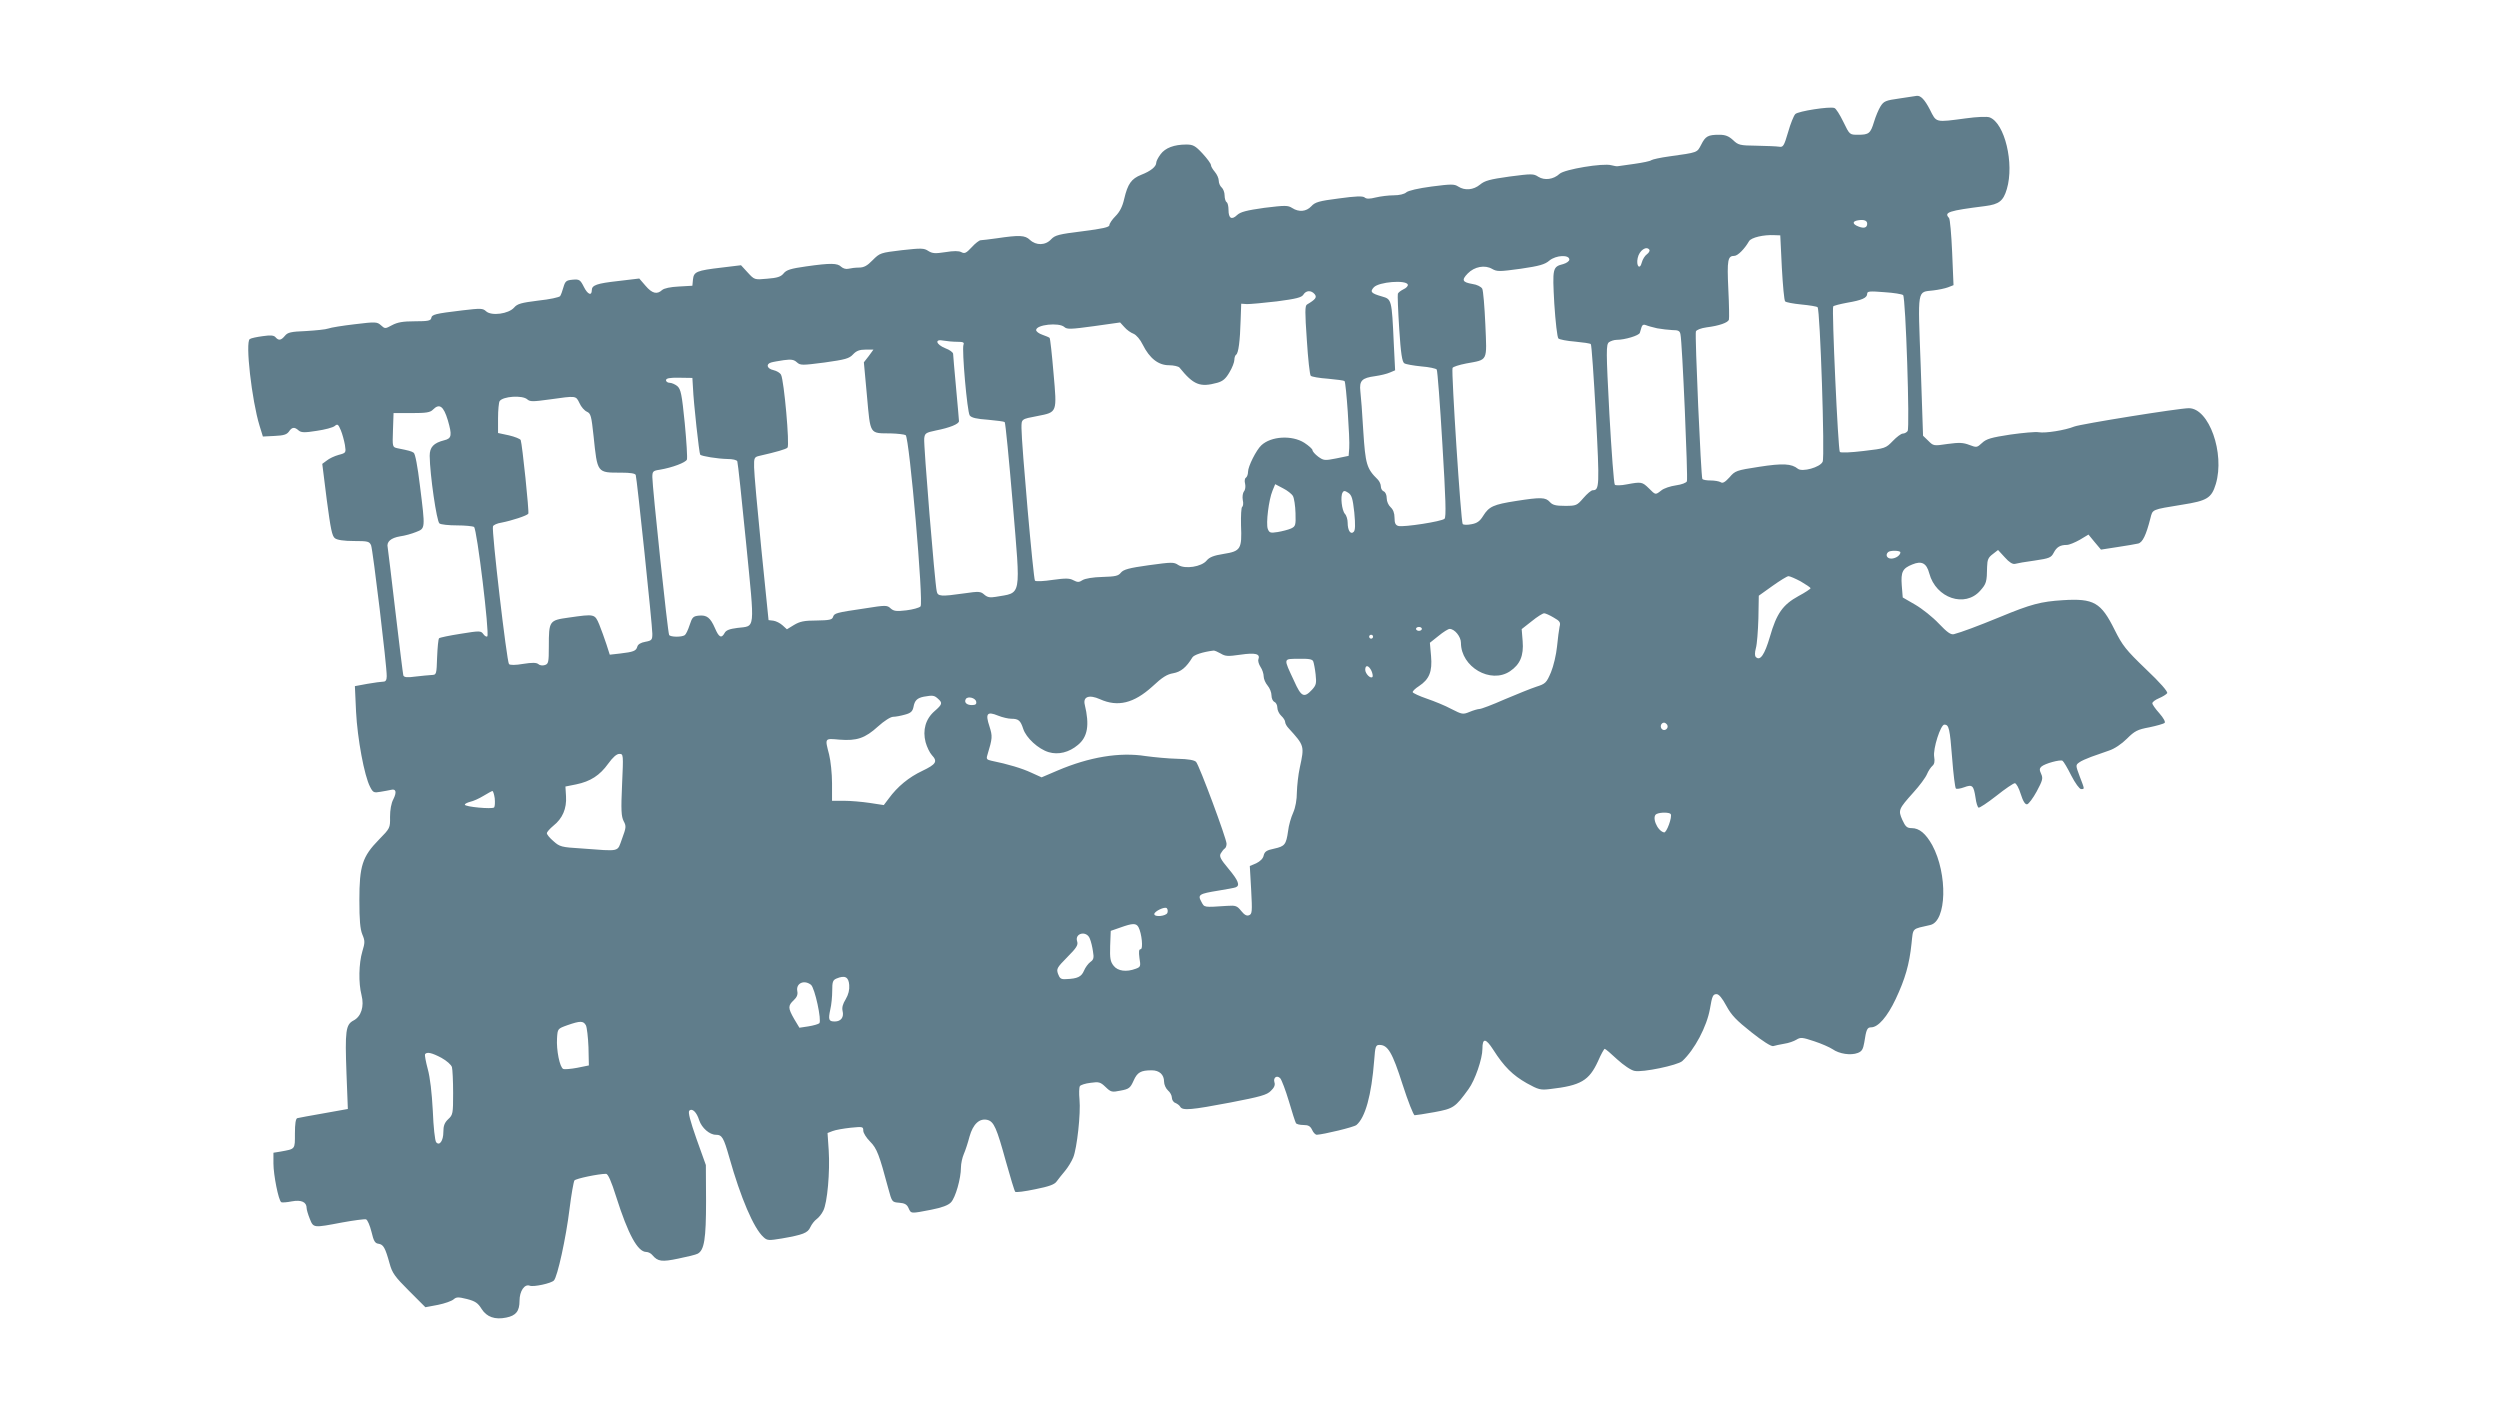 <?xml version="1.0" standalone="no"?>
<!DOCTYPE svg PUBLIC "-//W3C//DTD SVG 20010904//EN"
 "http://www.w3.org/TR/2001/REC-SVG-20010904/DTD/svg10.dtd">
<svg version="1.0" xmlns="http://www.w3.org/2000/svg"
 width="1280pt" height="720pt" viewBox="0 0 1280 720"
 preserveAspectRatio="xMidYMid meet">
<g transform="translate(0,720) scale(0.1,-0.1)"
fill="#607d8b" stroke="none">
<path d="M9726 6696 c-72 -10 -81 -14 -98 -41 -10 -16 -25 -52 -33 -79 -18
-59 -26 -66 -82 -66 -43 0 -43 0 -75 66 -18 37 -38 69 -46 71 -23 9 -185 -16
-200 -31 -8 -8 -25 -50 -37 -93 -21 -71 -25 -78 -47 -74 -12 2 -64 4 -115 5
-85 1 -93 3 -120 29 -22 20 -39 27 -70 27 -58 0 -71 -7 -93 -51 -22 -41 -14
-39 -165 -60 -44 -6 -84 -15 -90 -19 -5 -5 -45 -13 -87 -19 -42 -6 -81 -11
-85 -12 -4 -1 -19 1 -33 5 -42 12 -240 -21 -265 -44 -31 -29 -77 -35 -109 -15
-24 16 -33 16 -148 1 -100 -14 -126 -21 -150 -41 -34 -28 -78 -32 -112 -10
-20 13 -35 13 -136 0 -68 -9 -120 -21 -130 -30 -10 -9 -36 -15 -64 -15 -26 0
-67 -5 -92 -11 -32 -8 -48 -8 -57 0 -10 8 -45 7 -132 -5 -102 -13 -122 -19
-141 -40 -26 -28 -64 -31 -98 -9 -22 14 -35 14 -142 1 -92 -13 -123 -21 -140
-37 -28 -27 -44 -17 -44 26 0 19 -4 37 -10 40 -5 3 -10 19 -10 34 0 16 -7 34
-15 41 -8 7 -15 22 -15 35 0 12 -9 32 -20 45 -11 13 -20 28 -20 35 0 7 -19 33
-43 59 -37 40 -49 46 -83 46 -62 0 -108 -17 -132 -50 -12 -16 -22 -35 -22 -43
0 -20 -28 -43 -77 -62 -50 -20 -69 -46 -87 -123 -9 -40 -23 -67 -45 -89 -17
-17 -31 -38 -31 -46 0 -10 -34 -18 -137 -31 -122 -15 -141 -20 -161 -41 -29
-32 -77 -33 -109 -3 -25 24 -54 25 -169 8 -38 -5 -75 -10 -83 -10 -7 0 -28
-16 -46 -36 -28 -30 -36 -34 -53 -25 -13 7 -39 7 -82 0 -52 -8 -66 -7 -87 6
-22 15 -36 15 -136 4 -109 -13 -112 -14 -149 -51 -28 -29 -45 -38 -70 -38 -18
0 -42 -3 -54 -6 -12 -3 -27 1 -37 10 -19 19 -53 20 -180 2 -78 -11 -101 -18
-115 -36 -14 -17 -32 -23 -84 -27 -65 -6 -65 -6 -100 32 l-34 37 -99 -12
c-128 -15 -143 -21 -147 -61 l-3 -32 -70 -4 c-42 -2 -75 -9 -85 -18 -26 -24
-51 -18 -85 22 l-32 37 -109 -13 c-108 -12 -134 -21 -134 -47 0 -30 -21 -22
-40 16 -19 38 -24 41 -58 38 -32 -3 -38 -7 -47 -38 -5 -19 -13 -40 -17 -46 -4
-6 -54 -17 -112 -23 -87 -11 -107 -16 -124 -36 -28 -32 -115 -44 -143 -19 -17
16 -27 16 -121 5 -142 -17 -157 -21 -160 -40 -3 -13 -17 -16 -84 -16 -61 0
-89 -5 -117 -20 -35 -19 -36 -19 -57 0 -19 17 -27 18 -133 5 -61 -7 -123 -17
-136 -22 -13 -5 -65 -10 -115 -13 -77 -3 -93 -7 -107 -24 -20 -24 -32 -26 -48
-8 -8 10 -25 12 -65 6 -30 -4 -60 -10 -67 -15 -24 -14 10 -314 50 -444 l17
-55 60 3 c46 2 62 7 73 22 16 24 29 25 50 6 13 -11 30 -12 92 -2 42 6 84 17
93 25 14 12 18 9 31 -22 8 -19 17 -53 21 -75 6 -40 6 -41 -32 -51 -22 -6 -49
-19 -61 -29 l-23 -17 23 -184 c20 -150 27 -186 42 -197 12 -9 47 -14 97 -14
72 0 79 -2 88 -22 9 -23 81 -619 80 -670 0 -19 -5 -28 -17 -28 -9 0 -46 -5
-81 -11 l-65 -12 6 -131 c7 -137 42 -328 72 -385 15 -29 19 -31 53 -25 20 3
44 8 54 10 26 7 30 -12 12 -48 -11 -20 -17 -55 -17 -91 1 -56 0 -58 -57 -116
-85 -87 -100 -134 -100 -310 0 -102 4 -148 15 -175 14 -33 14 -42 0 -88 -18
-61 -20 -161 -4 -223 15 -58 -2 -110 -41 -130 -40 -21 -44 -53 -36 -271 l7
-182 -123 -22 c-68 -12 -129 -23 -136 -25 -8 -3 -12 -28 -12 -79 0 -82 3 -78
-73 -92 l-37 -6 0 -55 c0 -58 26 -190 40 -198 4 -3 29 -1 54 4 49 9 76 -3 76
-35 0 -7 7 -32 16 -54 19 -48 18 -47 166 -19 60 11 115 18 122 16 8 -3 20 -32
28 -64 11 -47 18 -59 36 -61 25 -4 34 -19 57 -102 13 -48 27 -67 99 -139 l84
-84 64 12 c35 7 71 20 80 28 15 13 24 13 69 2 42 -11 56 -20 75 -51 26 -41 68
-56 126 -44 50 10 68 33 68 86 0 50 26 88 53 77 19 -7 109 12 123 27 18 18 62
218 80 366 9 74 21 140 25 146 8 10 124 34 162 34 10 0 27 -38 52 -118 61
-192 110 -282 154 -282 10 0 24 -7 31 -16 28 -33 48 -36 133 -18 45 9 90 20
99 25 34 18 43 76 43 269 l-1 185 -48 134 c-32 91 -44 137 -37 144 15 15 38
-7 51 -49 13 -39 53 -74 85 -74 32 0 40 -14 69 -116 58 -206 125 -363 175
-408 19 -18 27 -18 94 -7 108 19 133 28 146 58 7 15 21 33 32 41 10 7 26 26
34 43 21 39 35 200 28 309 l-6 89 26 10 c15 6 56 13 92 17 62 6 65 6 65 -15 0
-12 16 -37 35 -56 35 -35 47 -68 93 -240 19 -70 19 -70 56 -73 28 -2 40 -9 48
-28 13 -29 11 -28 115 -8 56 11 88 23 102 38 23 24 51 122 51 178 0 20 7 52
15 70 8 18 21 58 29 89 18 64 51 95 92 85 33 -9 47 -41 94 -212 23 -82 44
-152 48 -156 4 -4 50 2 102 13 70 14 99 24 110 40 8 11 27 35 43 54 15 18 34
49 42 69 19 46 39 225 32 297 -3 31 -2 61 2 68 4 6 28 14 55 17 42 6 50 4 76
-21 28 -27 33 -28 77 -19 43 8 50 13 67 51 19 43 37 53 93 53 39 0 63 -22 63
-58 0 -15 9 -35 20 -45 11 -9 20 -26 20 -37 0 -11 8 -24 18 -27 9 -4 21 -12
25 -20 12 -20 56 -16 256 22 155 30 188 39 208 60 17 16 23 30 18 44 -7 24 13
38 30 20 7 -8 27 -60 44 -117 16 -56 33 -107 36 -112 3 -6 21 -10 39 -10 25 0
35 -6 44 -25 6 -14 17 -25 24 -25 36 2 190 39 203 50 45 38 77 151 91 333 5
70 8 77 27 77 43 0 66 -39 118 -202 28 -87 56 -158 62 -158 7 0 52 7 102 16
97 18 106 24 174 118 33 45 71 155 71 206 0 57 17 55 55 -4 56 -88 100 -131
172 -172 60 -33 70 -36 119 -30 158 18 200 43 246 143 15 35 31 63 34 63 4 0
32 -24 64 -54 33 -30 71 -56 89 -59 41 -9 220 29 244 50 63 58 126 177 142
268 11 65 15 75 34 75 12 0 29 -21 50 -60 26 -48 51 -74 128 -135 58 -46 102
-74 112 -71 9 3 34 8 56 12 22 3 50 13 63 21 21 13 30 12 90 -8 37 -12 80 -31
95 -41 34 -24 93 -33 129 -19 21 8 27 19 33 53 10 67 15 78 35 78 36 0 83 54
126 145 48 102 70 177 81 284 9 83 0 73 96 95 84 19 90 261 10 409 -33 59 -66
87 -105 87 -24 0 -32 7 -48 42 -22 50 -20 55 57 141 31 34 62 76 69 93 7 17
20 36 28 43 10 8 13 23 9 46 -7 41 33 165 52 165 24 0 28 -20 40 -172 6 -81
15 -151 19 -155 3 -4 23 -1 42 6 43 16 49 10 59 -55 3 -24 10 -46 15 -49 4 -3
45 24 91 60 45 36 88 65 95 65 7 0 21 -25 30 -55 12 -38 23 -55 33 -53 8 2 30
31 49 66 30 56 33 67 23 89 -10 21 -9 29 1 38 18 16 96 37 108 30 6 -4 26 -38
45 -76 20 -39 42 -69 50 -69 19 0 19 -3 -7 65 -21 56 -21 58 -3 71 10 8 38 20
62 29 23 8 64 22 91 32 28 9 65 34 92 61 39 39 54 47 114 58 38 8 74 18 79 23
5 5 -6 25 -27 49 -20 22 -36 45 -36 51 0 7 15 18 34 26 19 8 38 20 42 26 4 8
-36 54 -109 123 -103 99 -120 121 -160 201 -70 141 -106 162 -266 152 -111 -7
-162 -20 -321 -86 -117 -48 -198 -78 -236 -88 -16 -4 -35 10 -77 54 -31 33
-85 76 -121 97 l-64 37 -5 62 c-5 69 4 87 54 107 48 20 73 7 87 -46 34 -127
183 -177 261 -88 31 35 34 44 35 123 1 35 6 47 29 64 l27 21 35 -38 c22 -25
40 -36 52 -33 10 3 55 11 101 17 75 11 84 15 97 40 15 29 33 40 67 40 12 0 41
12 66 26 l45 27 32 -39 32 -38 84 13 c46 7 94 15 106 18 23 5 41 43 63 129 12
47 4 44 163 70 128 20 150 34 172 106 47 158 -35 388 -138 388 -51 0 -554 -81
-587 -94 -47 -19 -148 -35 -182 -29 -15 3 -81 -3 -145 -12 -98 -15 -123 -22
-145 -43 -26 -24 -28 -24 -65 -10 -31 12 -52 13 -111 5 -72 -11 -73 -10 -99
16 l-27 26 -12 358 c-15 403 -19 376 64 386 26 3 60 10 76 16 l28 11 -7 168
c-4 92 -11 171 -16 176 -27 29 -4 37 186 61 70 9 92 26 110 87 39 131 -11 338
-88 367 -13 5 -64 3 -122 -5 -158 -21 -150 -23 -184 45 -27 52 -48 74 -69 70
-4 -1 -43 -7 -86 -13z m-166 -641 c0 -21 -16 -26 -44 -15 -32 12 -34 27 -3 32
30 5 47 -1 47 -17z m-437 -225 c5 -91 12 -169 17 -173 4 -5 42 -12 83 -16 42
-4 79 -10 83 -14 13 -12 38 -766 26 -791 -13 -29 -105 -54 -127 -36 -32 26
-76 29 -198 10 -117 -18 -123 -20 -152 -54 -23 -25 -35 -32 -45 -25 -8 5 -32
9 -52 9 -20 0 -39 3 -42 8 -7 12 -39 738 -33 755 3 8 26 17 55 21 64 8 109 24
114 39 2 7 1 77 -3 157 -7 150 -3 170 31 170 17 0 52 35 75 75 11 19 75 34
130 31 l30 -1 8 -165z m-678 91 c3 -5 -3 -16 -13 -23 -10 -7 -22 -26 -26 -42
-10 -40 -30 -18 -21 23 8 39 45 64 60 42z m-410 -50 c0 -8 -14 -18 -31 -23
-55 -14 -56 -20 -46 -203 6 -92 15 -172 21 -178 5 -5 44 -13 85 -16 41 -4 78
-9 81 -13 4 -4 15 -167 26 -364 19 -363 18 -384 -16 -384 -8 0 -29 -18 -48
-40 -33 -38 -36 -40 -94 -40 -47 0 -64 4 -78 20 -22 24 -45 25 -173 5 -115
-18 -138 -28 -168 -76 -17 -28 -32 -38 -60 -43 -20 -4 -40 -4 -45 1 -9 9 -59
780 -52 799 2 6 34 16 70 23 113 21 106 7 98 199 -4 92 -11 175 -16 184 -6 10
-27 21 -50 24 -52 9 -57 20 -24 54 34 35 88 45 125 23 25 -14 37 -14 146 1 96
14 124 22 147 42 34 28 102 31 102 5z m-827 -128 c2 -7 -8 -18 -22 -24 -14 -7
-27 -17 -29 -23 -2 -6 1 -87 7 -179 8 -127 15 -170 26 -177 7 -5 47 -12 87
-16 40 -3 76 -11 79 -16 4 -6 17 -177 29 -382 17 -279 20 -374 11 -382 -14
-14 -209 -44 -236 -37 -15 4 -20 14 -20 42 0 24 -7 42 -20 54 -11 10 -20 29
-20 46 0 16 -6 31 -15 35 -8 3 -15 14 -15 25 0 11 -7 27 -16 36 -57 56 -63 78
-74 248 -5 89 -12 181 -15 204 -6 54 8 68 75 77 28 4 62 12 77 19 l26 11 -7
141 c-10 222 -11 223 -60 237 -56 16 -63 24 -42 47 26 28 165 39 174 14z
m-477 -49 c13 -16 5 -27 -39 -53 -11 -6 -11 -39 -1 -182 6 -96 15 -178 20
-183 5 -5 44 -12 88 -15 44 -4 82 -9 85 -12 8 -8 28 -296 24 -344 l-3 -39 -63
-13 c-60 -12 -65 -11 -93 9 -16 12 -29 27 -29 33 0 6 -19 23 -42 38 -63 40
-170 34 -220 -13 -26 -24 -68 -108 -68 -135 0 -13 -5 -27 -11 -31 -6 -3 -8
-17 -4 -31 3 -14 1 -31 -6 -39 -6 -8 -9 -27 -6 -44 4 -16 2 -32 -3 -35 -5 -3
-7 -45 -6 -94 5 -122 -1 -133 -89 -147 -51 -8 -73 -17 -87 -34 -26 -32 -110
-45 -145 -23 -23 16 -34 15 -152 -1 -101 -14 -129 -22 -142 -38 -13 -17 -29
-20 -95 -22 -47 -1 -88 -8 -101 -16 -18 -12 -26 -12 -47 -1 -20 11 -40 11
-106 2 -46 -7 -86 -9 -91 -4 -8 8 -69 700 -69 781 0 47 -2 46 82 62 102 20
100 16 82 220 -8 96 -17 177 -20 180 -3 3 -20 10 -37 16 -18 6 -32 17 -32 24
0 28 117 40 144 16 14 -13 34 -12 151 4 l135 19 22 -24 c12 -14 33 -29 47 -34
14 -6 34 -29 47 -56 35 -70 80 -105 134 -105 24 0 49 -6 54 -12 72 -89 105
-102 193 -78 29 8 44 21 63 54 14 23 25 52 25 64 0 11 4 23 9 26 12 8 20 70
23 176 l3 85 30 -2 c17 0 86 6 153 14 99 13 126 20 135 34 14 23 40 24 58 3z
m3013 -5 c13 -12 35 -681 23 -696 -5 -7 -16 -13 -25 -13 -8 0 -31 -17 -51 -38
-36 -37 -38 -38 -149 -51 -66 -8 -117 -10 -122 -5 -9 9 -42 732 -34 745 2 4
34 12 71 19 77 13 103 25 103 46 0 13 13 14 88 8 48 -3 91 -10 96 -15z m-1259
-170 c22 -4 57 -8 77 -9 31 0 39 -4 42 -22 9 -38 39 -736 33 -752 -3 -8 -27
-17 -56 -21 -28 -4 -62 -15 -75 -26 -31 -24 -29 -24 -64 11 -34 33 -38 34
-113 20 -29 -6 -57 -6 -61 -2 -5 5 -17 168 -28 363 -17 325 -17 355 -2 367 9
6 26 12 39 12 42 0 115 22 119 36 2 8 6 21 9 30 4 11 11 14 23 9 9 -4 35 -11
57 -16z m-3584 -69 c30 0 37 -3 32 -15 -9 -25 19 -344 32 -362 9 -12 35 -18
93 -22 44 -4 83 -9 86 -12 4 -3 22 -190 41 -414 41 -494 48 -457 -88 -481 -29
-5 -42 -2 -58 12 -18 16 -27 17 -102 6 -120 -17 -136 -16 -141 11 -10 44 -68
754 -64 782 3 27 8 30 60 41 71 14 118 33 118 48 0 6 -7 83 -15 171 -8 88 -15
166 -15 173 0 8 -18 21 -40 29 -49 20 -56 49 -9 39 17 -3 49 -6 70 -6z m-453
-73 l-25 -32 16 -174 c18 -199 12 -189 121 -190 36 -1 70 -5 77 -9 19 -12 93
-861 76 -877 -7 -7 -40 -16 -73 -20 -51 -6 -64 -4 -80 10 -18 17 -25 17 -132
0 -149 -22 -156 -24 -163 -44 -4 -14 -19 -17 -84 -18 -64 0 -86 -5 -116 -23
l-36 -22 -22 20 c-12 11 -33 22 -47 24 l-25 3 -37 365 c-20 201 -37 389 -37
417 -1 49 1 53 27 59 88 20 136 34 144 42 12 12 -18 346 -33 373 -5 10 -22 20
-39 24 -33 7 -40 31 -12 39 9 3 39 8 65 12 38 5 52 3 67 -11 18 -16 26 -16
142 -1 106 15 126 20 146 42 17 18 33 24 64 24 l40 0 -24 -33z m-900 -162 c3
-77 32 -338 37 -343 8 -8 90 -21 138 -22 29 0 49 -5 52 -12 3 -7 23 -195 45
-418 45 -459 49 -423 -45 -435 -40 -5 -58 -12 -65 -26 -16 -29 -29 -23 -49 24
-24 55 -42 69 -83 65 -29 -3 -34 -8 -47 -48 -8 -25 -19 -48 -25 -52 -16 -11
-74 -10 -80 1 -7 10 -86 758 -86 808 0 29 3 33 38 38 65 11 133 37 139 52 3 8
-2 92 -11 186 -15 149 -20 174 -38 190 -11 9 -29 17 -39 17 -10 0 -19 6 -19
13 0 10 17 14 68 13 l67 -1 3 -50z m-848 -60 c14 -12 28 -12 115 0 136 19 133
20 152 -19 8 -19 26 -39 38 -44 20 -9 23 -22 34 -124 20 -192 17 -188 142
-188 47 0 71 -4 74 -12 6 -18 85 -770 85 -813 0 -31 -3 -35 -36 -41 -23 -4
-38 -13 -41 -25 -6 -22 -20 -27 -88 -35 l-53 -6 -17 53 c-10 30 -26 75 -37
102 -23 54 -23 54 -156 35 -100 -14 -102 -16 -102 -148 0 -81 -2 -89 -20 -95
-12 -4 -27 -2 -34 5 -10 8 -32 8 -77 1 -40 -7 -67 -7 -73 -1 -11 11 -90 686
-82 705 2 7 22 16 43 19 52 10 132 36 138 46 5 8 -31 354 -39 377 -3 6 -30 17
-60 24 l-56 12 0 76 c0 42 4 81 8 87 16 25 117 32 142 9z m-407 -107 c22 -76
20 -93 -18 -102 -55 -14 -75 -35 -75 -80 1 -97 36 -337 50 -346 8 -6 49 -10
90 -10 41 0 81 -4 87 -8 15 -9 80 -548 68 -560 -3 -4 -13 1 -20 11 -13 18 -18
18 -117 2 -57 -9 -106 -19 -110 -23 -4 -4 -8 -48 -10 -97 -3 -88 -3 -90 -28
-91 -14 -1 -51 -4 -83 -8 -43 -6 -58 -4 -62 6 -2 7 -20 153 -40 323 -20 171
-38 320 -40 332 -7 29 16 49 64 57 23 3 59 13 81 22 48 19 48 14 20 238 -12
99 -24 163 -32 168 -12 8 -23 11 -83 23 -26 6 -26 6 -23 93 l3 87 92 0 c75 0
96 3 110 18 33 33 54 18 76 -55z m4327 -388 c6 -11 12 -50 13 -87 2 -63 0 -68
-23 -79 -14 -6 -44 -14 -68 -18 -38 -6 -43 -4 -51 16 -10 28 5 149 24 195 l14
34 40 -21 c22 -11 45 -29 51 -40z m314 -84 c6 -64 5 -91 -3 -99 -16 -16 -31 7
-31 47 0 16 -6 37 -14 45 -16 18 -24 90 -12 109 6 11 12 10 29 -1 18 -12 23
-29 31 -101z m2796 -204 c0 -15 -24 -32 -47 -32 -22 0 -31 19 -16 33 9 10 63
9 63 -1z m-510 -149 c27 -16 50 -31 50 -35 0 -3 -28 -22 -62 -40 -80 -44 -112
-89 -146 -208 -27 -92 -50 -126 -72 -104 -6 6 -6 22 0 45 6 20 11 89 13 152
l2 117 70 50 c38 27 75 50 82 50 7 0 35 -12 63 -27z m-1265 -185 c32 -18 36
-25 30 -47 -3 -14 -9 -60 -13 -101 -4 -41 -18 -101 -31 -132 -23 -54 -28 -59
-75 -74 -28 -9 -101 -39 -163 -65 -61 -27 -119 -49 -128 -49 -8 0 -32 -7 -51
-15 -34 -14 -38 -13 -93 15 -31 17 -88 40 -126 53 -38 13 -70 28 -72 33 -1 5
13 19 32 31 53 35 69 74 62 154 l-6 68 44 35 c24 20 50 36 57 36 26 0 58 -40
58 -71 0 -124 152 -212 251 -146 52 35 71 80 65 154 l-5 62 51 40 c28 23 57
41 64 41 7 0 29 -10 49 -22z m-675 -58 c0 -5 -7 -10 -15 -10 -8 0 -15 5 -15
10 0 6 7 10 15 10 8 0 15 -4 15 -10z m-250 -40 c0 -5 -4 -10 -10 -10 -5 0 -10
5 -10 10 0 6 5 10 10 10 6 0 10 -4 10 -10z m-780 -86 c24 -15 38 -15 101 -6
76 11 103 5 92 -24 -3 -8 2 -25 11 -39 9 -13 16 -35 16 -48 0 -13 9 -34 20
-47 11 -13 20 -35 20 -50 0 -16 7 -30 15 -34 8 -3 15 -16 15 -29 0 -13 9 -32
20 -42 11 -10 20 -24 20 -32 0 -7 8 -22 18 -32 81 -89 81 -90 57 -201 -8 -36
-14 -93 -15 -126 0 -38 -7 -78 -19 -105 -11 -24 -23 -66 -26 -94 -10 -70 -17
-78 -71 -90 -39 -8 -49 -15 -54 -35 -3 -16 -18 -30 -38 -40 l-33 -14 7 -123
c6 -111 5 -123 -11 -129 -12 -5 -24 2 -40 22 -21 26 -28 29 -72 26 -122 -8
-116 -9 -132 21 -20 36 -12 41 87 57 42 7 82 14 89 17 23 9 14 34 -37 95 -41
49 -48 63 -40 78 6 10 15 22 20 25 6 3 10 15 10 25 0 26 -140 402 -156 419 -8
9 -40 15 -96 16 -46 1 -119 8 -163 14 -133 21 -288 -5 -450 -74 l-82 -35 -53
24 c-47 22 -120 44 -204 61 -23 5 -27 9 -21 28 27 89 27 97 11 148 -22 66 -12
78 44 55 22 -9 53 -16 68 -16 37 0 47 -9 61 -52 15 -46 77 -103 130 -119 50
-15 105 -1 150 37 50 41 60 102 35 206 -10 41 22 53 78 28 91 -41 173 -21 268
65 51 48 76 63 107 68 39 7 67 30 98 81 8 13 52 28 108 35 5 1 21 -6 37 -15z
m474 -41 c3 -8 9 -38 12 -66 5 -46 3 -55 -19 -79 -40 -43 -55 -36 -91 45 -56
120 -57 113 23 114 53 1 71 -2 75 -14z m298 -48 c6 -14 8 -28 5 -31 -10 -11
-37 17 -37 37 0 27 18 23 32 -6z m-2220 -142 c25 -22 23 -29 -17 -64 -46 -40
-62 -97 -46 -159 7 -25 21 -54 32 -66 31 -33 22 -47 -49 -81 -68 -32 -127 -80
-172 -142 l-25 -33 -72 11 c-40 6 -99 11 -132 11 l-61 0 0 90 c0 49 -7 115
-15 147 -22 85 -24 83 53 76 89 -7 131 7 198 68 31 28 64 49 77 49 12 0 39 5
60 11 30 8 39 16 44 39 6 34 19 46 53 53 46 8 53 7 72 -10z m196 -15 c3 -13
-3 -18 -22 -18 -27 0 -41 14 -31 31 10 16 49 6 53 -13z m3538 -119 c10 -17
-13 -36 -27 -22 -12 12 -4 33 11 33 5 0 12 -5 16 -11z m-5351 -306 c-6 -131
-4 -163 8 -187 14 -26 13 -33 -8 -90 -26 -70 -4 -65 -209 -50 -101 6 -111 9
-142 37 -19 16 -34 34 -34 41 0 6 15 23 33 38 47 37 69 88 65 151 l-3 50 55
11 c73 15 121 46 164 106 24 33 43 50 57 50 21 0 21 -2 14 -157z m-652 -70 c2
-21 1 -42 -3 -47 -10 -10 -150 3 -150 14 0 5 13 11 28 15 15 3 46 17 67 30 22
13 43 25 46 25 4 0 9 -17 12 -37z m6021 -81 c9 -14 -21 -97 -34 -94 -36 8 -66
84 -37 95 20 9 65 8 71 -1z m-2577 -506 c-7 -17 -67 -23 -67 -6 0 14 54 40 64
30 5 -5 6 -16 3 -24z m-148 -73 c17 -32 25 -113 11 -113 -9 0 -10 -12 -6 -45
7 -42 6 -46 -19 -55 -48 -18 -92 -12 -113 15 -17 21 -20 38 -18 102 l3 77 49
17 c64 23 81 23 93 2z m-249 -59 c6 -14 13 -43 16 -65 6 -33 3 -43 -13 -54
-11 -8 -26 -28 -33 -45 -13 -31 -33 -41 -91 -43 -27 -2 -33 3 -42 27 -9 26 -5
32 48 86 47 47 56 62 50 80 -14 43 49 57 65 14z m-1232 -237 c2 -25 -4 -49
-18 -73 -15 -24 -20 -43 -16 -60 8 -32 -8 -54 -40 -54 -31 0 -34 9 -23 61 6
24 10 68 10 97 0 45 3 54 22 62 43 18 62 8 65 -33z m-196 1 c20 -16 56 -184
43 -197 -6 -5 -31 -12 -56 -16 l-46 -7 -27 45 c-32 56 -32 68 -2 96 16 15 22
29 18 47 -7 40 35 59 70 32z m-1152 -208 c5 -10 11 -61 13 -112 l2 -93 -59
-12 c-32 -6 -65 -9 -72 -6 -18 7 -36 97 -32 157 3 49 3 49 53 67 66 23 82 23
95 -1z m-740 -166 c27 -15 51 -36 54 -48 3 -11 6 -71 6 -132 0 -105 -1 -112
-25 -134 -19 -18 -25 -34 -25 -66 0 -45 -20 -73 -37 -52 -6 7 -14 79 -17 160
-5 94 -14 172 -26 215 -10 37 -16 71 -14 75 9 14 35 8 84 -18z"/>
</g>
</svg>
